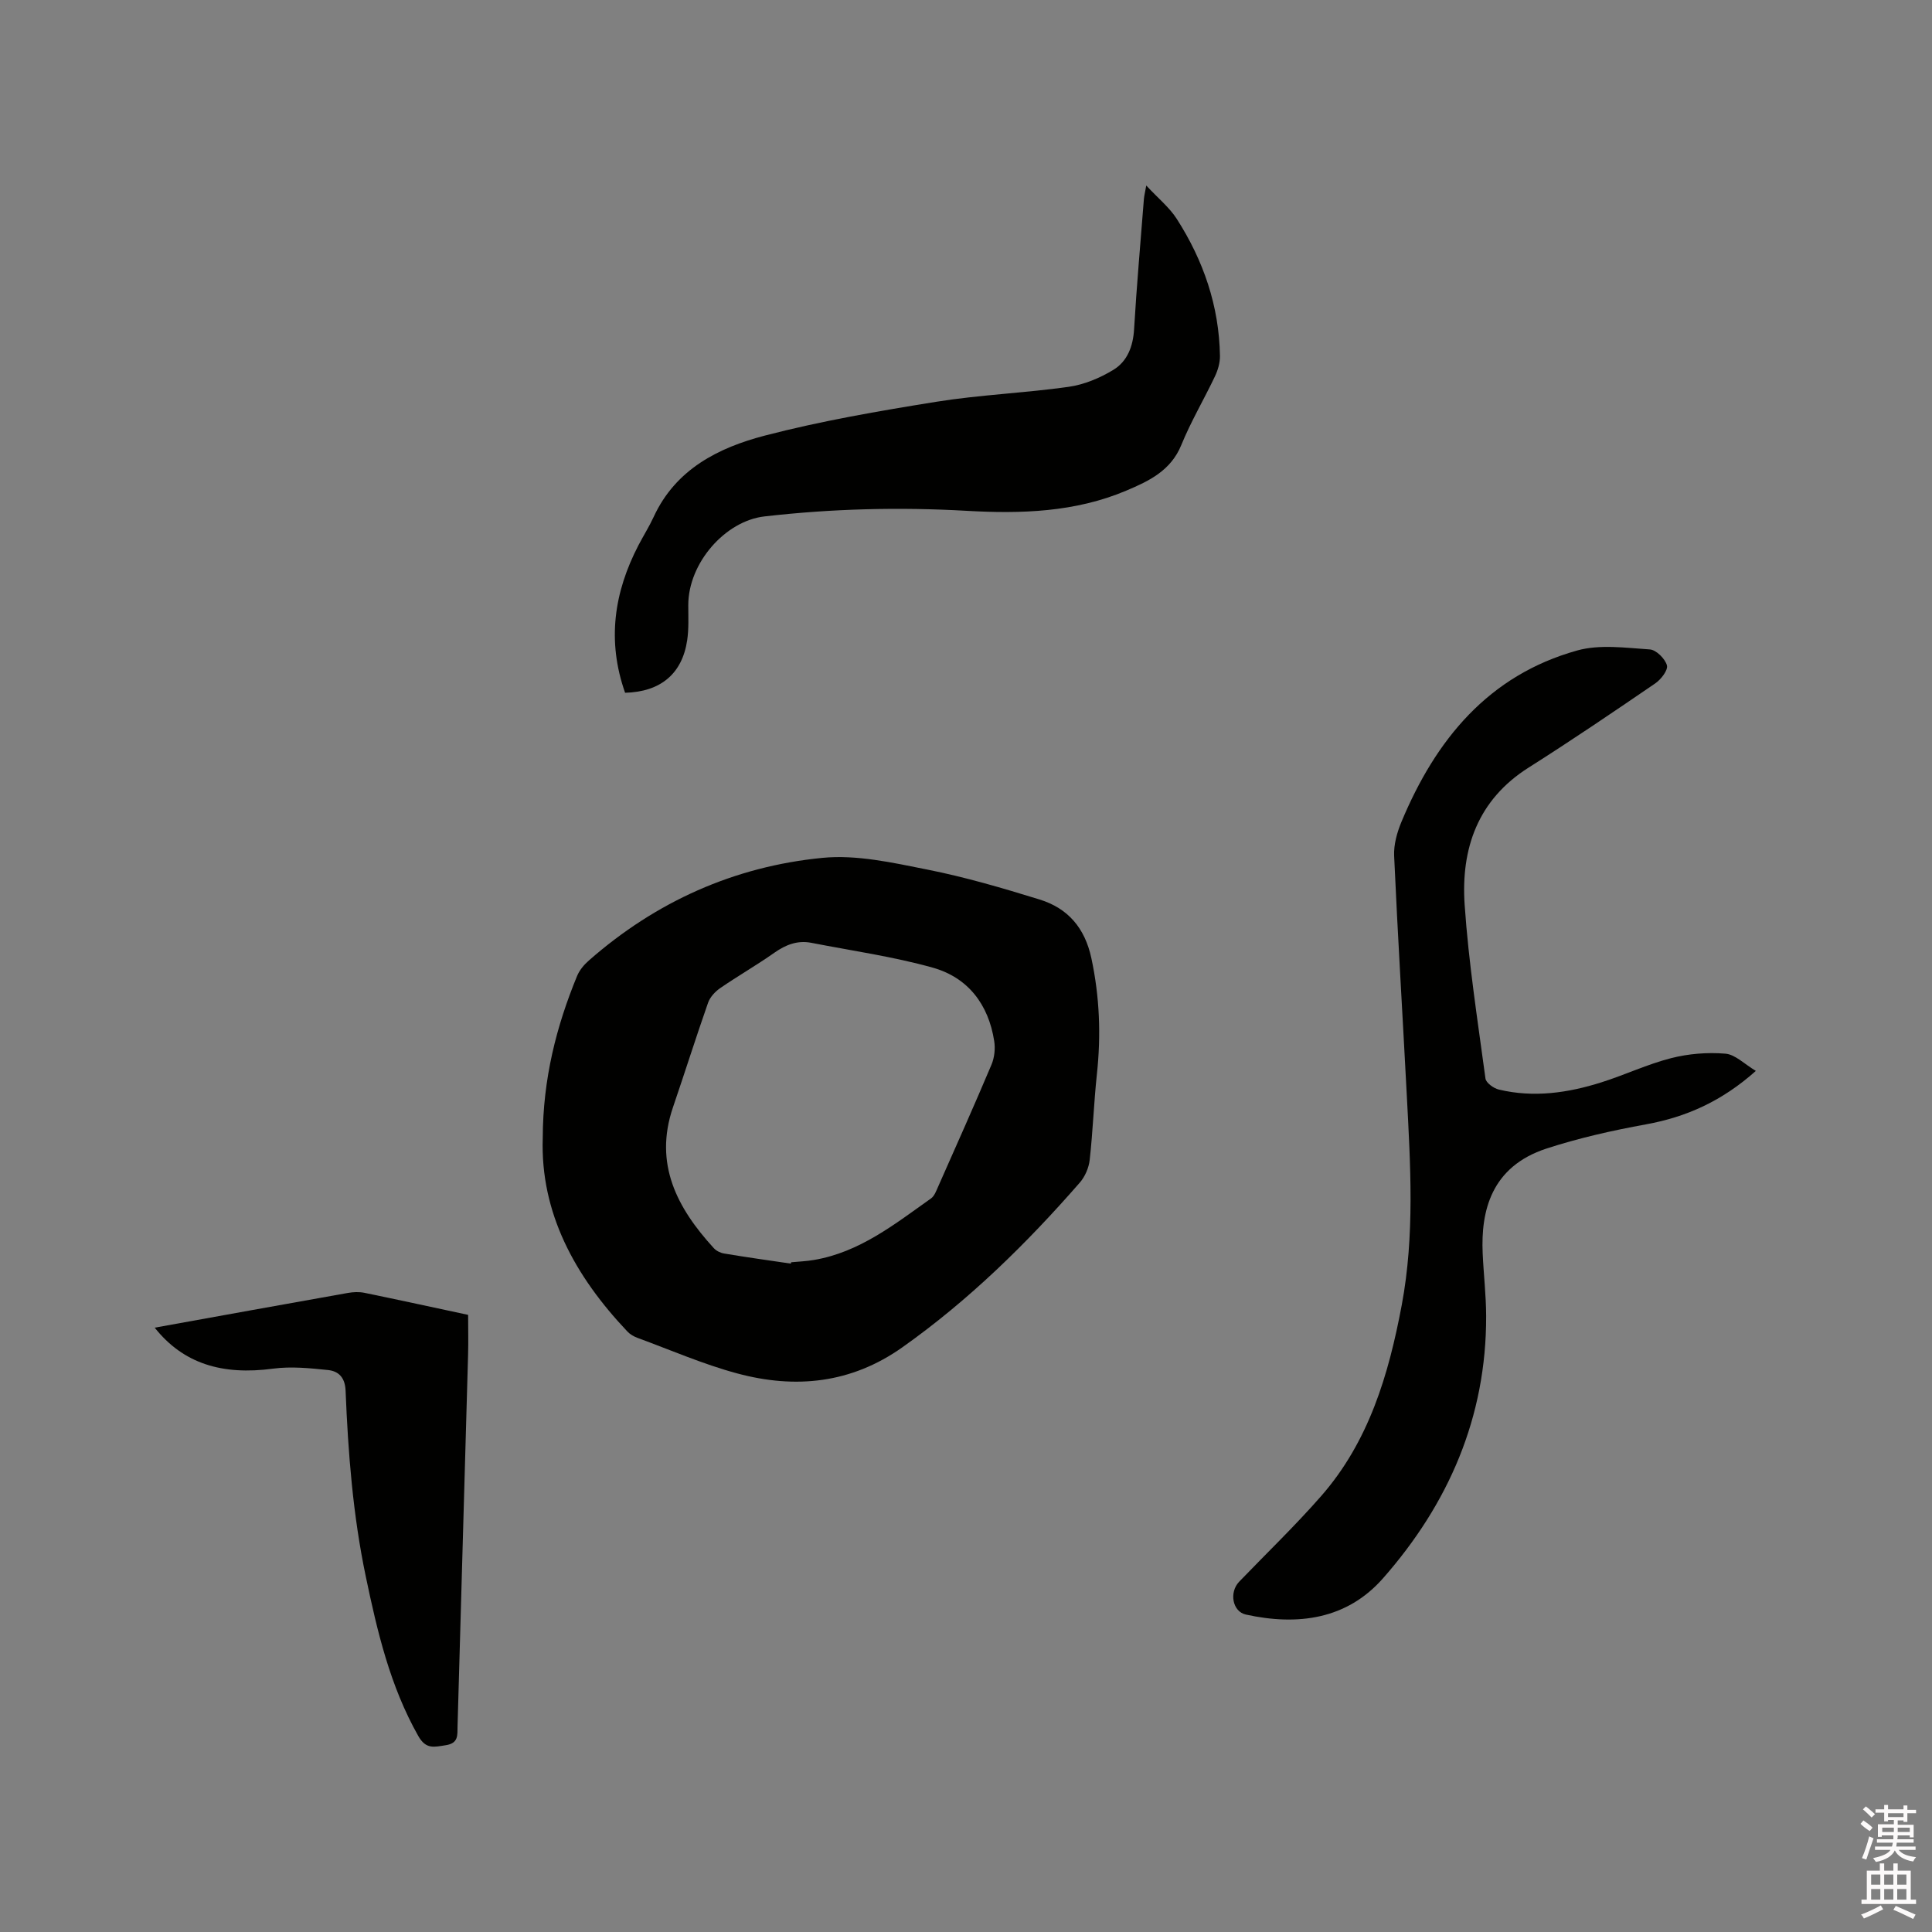 <svg enable-background="new 0 0 400 400" viewBox="0 0 400 400" xmlns="http://www.w3.org/2000/svg"><rect x="0" y="0" width="400" height="400" fill="#808080" stroke="none"/><path d="m385.2 377.6.6-.7c.6.4 1.3.9 1.9 1.5l-.6.7c-.8-.5-1.4-1-1.9-1.5zm.3 7.1c.6-1.4 1.1-2.9 1.5-4.5.3.1.6.3.9.4-.5 1.4-1 2.9-1.5 4.4zm.2-10.1.6-.6c.7.5 1.3 1.1 1.9 1.6l-.7.7c-.6-.6-1.2-1.2-1.8-1.7zm8.4-.8h.8v.9h1.8v.7h-1.8v1.8h-.8v-.3h-1.2v.9h3.3v2.6h-.8v-.4h-2.5c0 .3 0 .6-.1.8h3.4v.7h-3.5c0 .3-.1.6-.1.8h4v.7h-3.5c.7.9 1.9 1.3 3.6 1.5-.2.2-.4.5-.6.9-1.9-.3-3.2-1.1-3.8-2.3-.5 1.1-1.8 2-3.9 2.4-.2-.3-.4-.5-.6-.8 1.9-.4 3.1-.9 3.6-1.7h-3.2v-.7h3.5c.1-.2.1-.5.2-.8h-3.3v-.7h3.4c0-.2 0-.5 0-.8h-2.4v.3h-.8v-2.6h3.3v-.9h-1.2v.3h-.8v-1.8h-1.8v-.7h1.8v-.9h.8v.9h3.2zm-4.4 5.5h2.4c0-.3 0-.6 0-.9h-2.4zm1.2-3.1h3.2v-.8h-3.2zm4.4 2.2h-2.4v.9h2.5v-.9z" fill="#fcfafa"/><path d="m389.2 385.8h.9v1.5h1.9v-1.5h.9v1.5h2.7v6h1.1v.9h-11.3v-.9h1.1v-6h2.7zm.2 8.7.5.8c-1.2.6-2.5 1.3-4 1.9-.2-.3-.3-.6-.6-.8 1.6-.6 3-1.3 4.1-1.9zm-2-4.3h1.9v-2.1h-1.9zm0 3.1h1.9v-2.2h-1.9zm2.7-3.1h1.9v-2.1h-1.9zm0 3.1h1.9v-2.2h-1.9zm2.4 1.3c1.4.6 2.7 1.2 4.1 1.8l-.5.9c-1.5-.7-2.8-1.4-4.1-1.9zm2.2-6.5h-1.9v2.1h1.9zm-1.9 5.2h1.9v-2.2h-1.9z" fill="#fcfafa"/><g fill="#010100"><path d="m112.37 235.6c.04-12.25 2.81-23.08 7.11-33.54.5-1.2 1.44-2.33 2.44-3.2 13.87-12.19 30.11-19.47 48.36-21.25 7.09-.69 14.55 1 21.68 2.42 7.86 1.56 15.6 3.83 23.27 6.2 5.86 1.81 9.38 5.87 10.73 12.17 1.71 7.99 2.01 15.92 1.14 24-.63 5.9-.83 11.84-1.49 17.74-.18 1.64-.97 3.47-2.06 4.72-11.04 12.65-22.96 24.34-36.73 34.09-10.6 7.5-22.16 8.65-34.23 5.39-7.01-1.89-13.74-4.83-20.58-7.34-.77-.28-1.57-.74-2.12-1.33-10.88-11.49-18.04-24.57-17.52-40.07zm51.37 26.02c.02-.09.04-.18.06-.28 1.58-.15 3.17-.21 4.73-.48 9.45-1.6 16.72-7.42 24.23-12.74.7-.5 1.07-1.54 1.45-2.39 3.73-8.42 7.49-16.83 11.07-25.31.61-1.46.81-3.3.56-4.87-1.17-7.58-5.42-13.16-12.73-15.21-8.22-2.3-16.74-3.5-25.13-5.14-2.88-.56-5.31.4-7.68 2.07-3.64 2.56-7.51 4.78-11.18 7.3-1.05.72-2.11 1.86-2.52 3.03-2.52 7.19-4.81 14.45-7.27 21.66-3.99 11.71.85 20.84 8.45 29.15.52.57 1.39 1 2.16 1.12 4.59.77 9.19 1.41 13.8 2.09z"/><path d="m363.53 221.72c-7.05 6.28-14.4 9.55-22.76 11.07-6.94 1.26-13.88 2.82-20.57 5-11.53 3.76-13.61 13-13.23 21.67.19 4.34.71 8.68.72 13.02.06 20.91-7.79 38.89-21.37 54.31-7.49 8.5-17.65 9.84-28.37 7.49-2.78-.61-3.52-4.6-1.38-6.82 5.66-5.88 11.56-11.55 16.93-17.68 9.91-11.3 14.01-25.17 16.72-39.6 2.7-14.44 1.8-28.95 1.04-43.45-.86-16.52-1.88-33.03-2.62-49.55-.1-2.33.61-4.86 1.53-7.06 7.08-16.97 17.98-30.32 36.39-35.45 4.68-1.3 10.03-.54 15.03-.21 1.31.09 3.15 1.92 3.53 3.29.27.98-1.23 2.93-2.42 3.74-8.66 5.92-17.34 11.81-26.2 17.42-10.58 6.69-14.05 16.81-13.26 28.42.82 12.03 2.7 24 4.31 35.97.12.89 1.68 2.02 2.76 2.28 7.22 1.73 14.34.7 21.29-1.51 4.84-1.53 9.48-3.74 14.38-4.99 3.6-.92 7.52-1.24 11.22-.93 2.05.15 3.96 2.16 6.33 3.57z"/><path d="m129.42 143.43c-3.79-10.74-2.29-20.81 2.77-30.55 1.03-1.97 2.22-3.86 3.15-5.87 4.56-9.89 13.43-14.33 23.03-16.83 11.64-3.03 23.56-5.08 35.44-6.99 9.08-1.46 18.32-1.81 27.43-3.1 3.21-.45 6.47-1.82 9.26-3.51 2.89-1.75 4.09-4.85 4.3-8.41.53-8.99 1.33-17.96 2.03-26.94.05-.61.2-1.21.49-2.82 2.47 2.66 4.79 4.53 6.31 6.9 5.53 8.62 8.78 18.05 8.95 28.38.02 1.4-.42 2.92-1.03 4.21-2.27 4.78-4.99 9.37-6.98 14.25-2.17 5.3-6.68 7.44-11.34 9.41-10.61 4.5-21.8 4.84-33.1 4.2-13.99-.8-27.9-.44-41.86 1.16-8.11.93-15.77 9.62-15.77 18.37 0 2.43.13 4.9-.23 7.29-1.04 6.93-5.51 10.66-12.85 10.85z"/><path d="m32.03 274.88c13.55-2.45 26.77-4.84 39.99-7.19 1.12-.2 2.35-.25 3.46-.02 7.15 1.47 14.28 3.03 21.44 4.56 0 2.85.07 5.58-.01 8.3-.72 25.63-1.46 51.26-2.18 76.89-.05 1.8.25 3.5-2.45 3.91-2.41.36-4.08.92-5.69-1.93-5.83-10.32-8.47-21.58-10.86-33.01-2.66-12.7-3.66-25.56-4.18-38.47-.11-2.72-1.44-4.04-3.65-4.27-3.75-.39-7.63-.78-11.33-.29-10.63 1.43-18.66-1.07-24.54-8.48z"/></g></svg>
